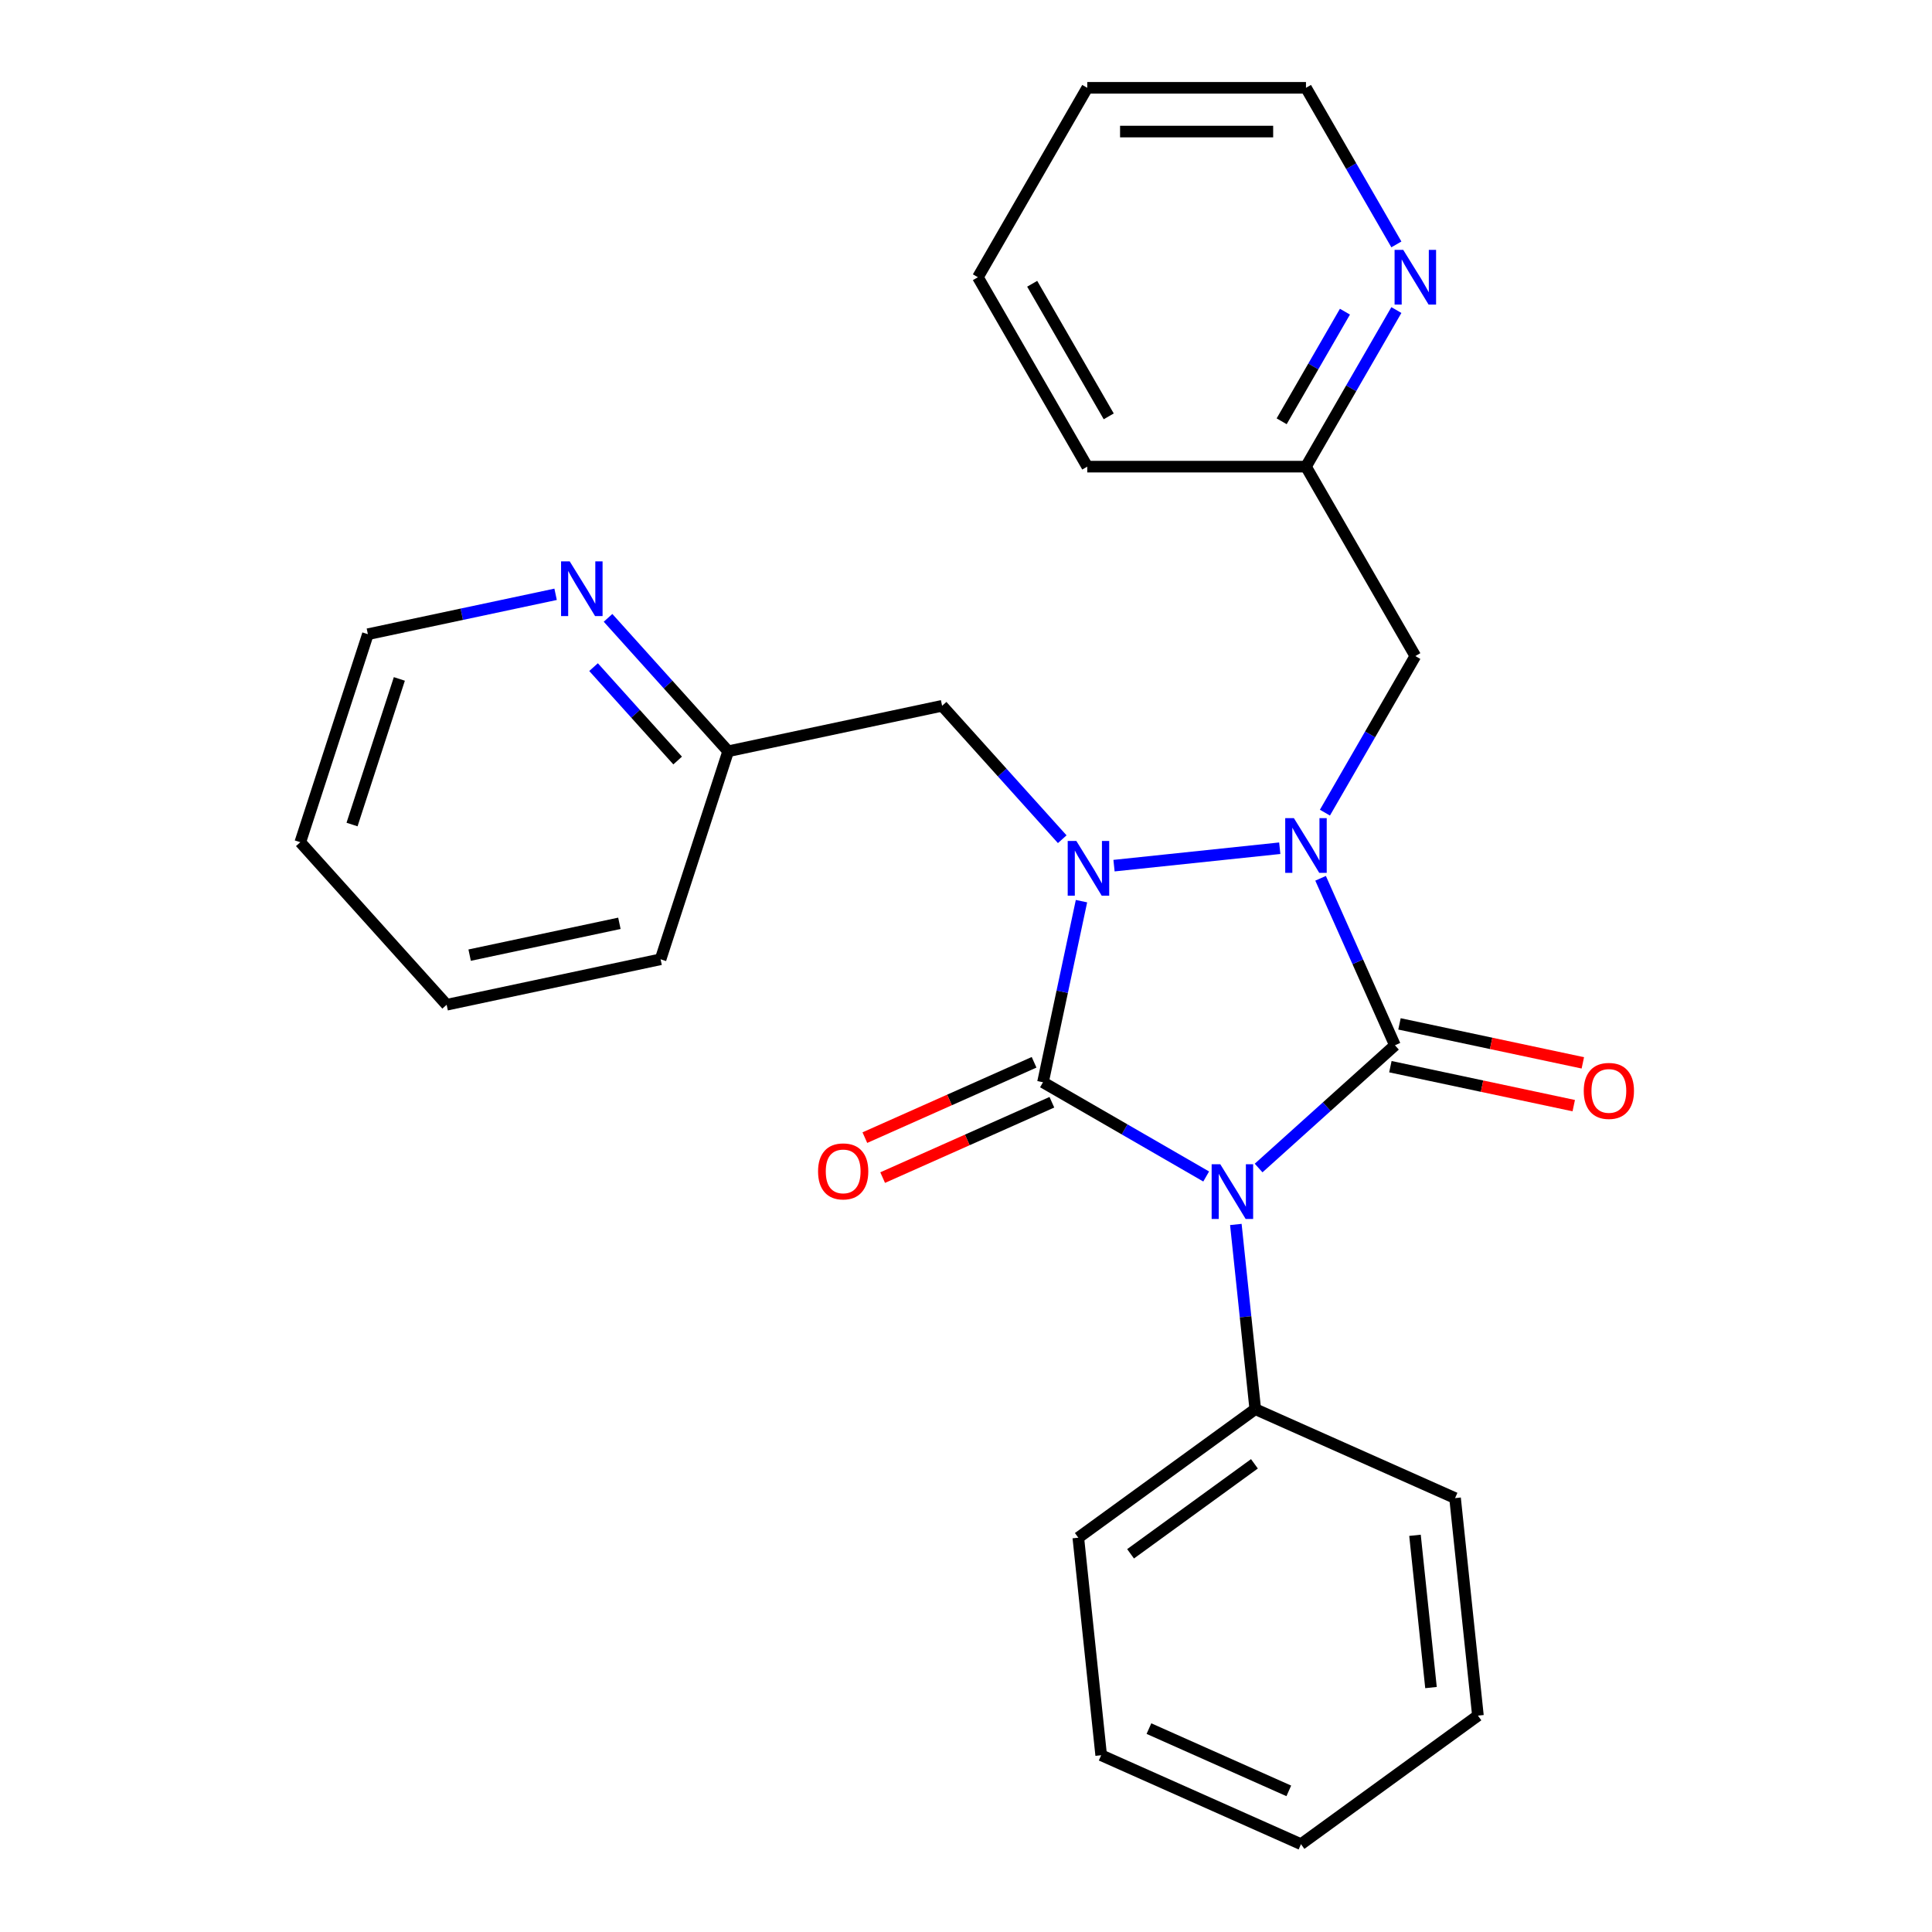 <?xml version='1.0' encoding='iso-8859-1'?>
<svg version='1.1' baseProfile='full'
              xmlns='http://www.w3.org/2000/svg'
                      xmlns:rdkit='http://www.rdkit.org/xml'
                      xmlns:xlink='http://www.w3.org/1999/xlink'
                  xml:space='preserve'
width='1000px' height='1000px' viewBox='0 0 1000 1000'>
<!-- END OF HEADER -->
<rect style='opacity:1.0;fill:#FFFFFF;stroke:none' width='1000' height='1000' x='0' y='0'> </rect>
<path class='bond-0' d='M 624.316,608.95 L 582.081,584.566' style='fill:none;fill-rule:evenodd;stroke:#0000FF;stroke-width:6px;stroke-linecap:butt;stroke-linejoin:miter;stroke-opacity:1' />
<path class='bond-0' d='M 582.081,584.566 L 539.846,560.182' style='fill:none;fill-rule:evenodd;stroke:#000000;stroke-width:6px;stroke-linecap:butt;stroke-linejoin:miter;stroke-opacity:1' />
<path class='bond-1' d='M 651.456,604.566 L 686.736,572.801' style='fill:none;fill-rule:evenodd;stroke:#0000FF;stroke-width:6px;stroke-linecap:butt;stroke-linejoin:miter;stroke-opacity:1' />
<path class='bond-1' d='M 686.736,572.801 L 722.015,541.035' style='fill:none;fill-rule:evenodd;stroke:#000000;stroke-width:6px;stroke-linecap:butt;stroke-linejoin:miter;stroke-opacity:1' />
<path class='bond-8' d='M 639.672,633.775 L 644.696,681.573' style='fill:none;fill-rule:evenodd;stroke:#0000FF;stroke-width:6px;stroke-linecap:butt;stroke-linejoin:miter;stroke-opacity:1' />
<path class='bond-8' d='M 644.696,681.573 L 649.719,729.372' style='fill:none;fill-rule:evenodd;stroke:#000000;stroke-width:6px;stroke-linecap:butt;stroke-linejoin:miter;stroke-opacity:1' />
<path class='bond-3' d='M 539.846,560.182 L 549.809,513.31' style='fill:none;fill-rule:evenodd;stroke:#000000;stroke-width:6px;stroke-linecap:butt;stroke-linejoin:miter;stroke-opacity:1' />
<path class='bond-3' d='M 549.809,513.31 L 559.772,466.439' style='fill:none;fill-rule:evenodd;stroke:#0000FF;stroke-width:6px;stroke-linecap:butt;stroke-linejoin:miter;stroke-opacity:1' />
<path class='bond-6' d='M 535.241,549.84 L 491.447,569.338' style='fill:none;fill-rule:evenodd;stroke:#000000;stroke-width:6px;stroke-linecap:butt;stroke-linejoin:miter;stroke-opacity:1' />
<path class='bond-6' d='M 491.447,569.338 L 447.652,588.837' style='fill:none;fill-rule:evenodd;stroke:#FF0000;stroke-width:6px;stroke-linecap:butt;stroke-linejoin:miter;stroke-opacity:1' />
<path class='bond-6' d='M 544.451,570.523 L 500.656,590.022' style='fill:none;fill-rule:evenodd;stroke:#000000;stroke-width:6px;stroke-linecap:butt;stroke-linejoin:miter;stroke-opacity:1' />
<path class='bond-6' d='M 500.656,590.022 L 456.861,609.521' style='fill:none;fill-rule:evenodd;stroke:#FF0000;stroke-width:6px;stroke-linecap:butt;stroke-linejoin:miter;stroke-opacity:1' />
<path class='bond-2' d='M 722.015,541.035 L 702.775,497.82' style='fill:none;fill-rule:evenodd;stroke:#000000;stroke-width:6px;stroke-linecap:butt;stroke-linejoin:miter;stroke-opacity:1' />
<path class='bond-2' d='M 702.775,497.82 L 683.534,454.605' style='fill:none;fill-rule:evenodd;stroke:#0000FF;stroke-width:6px;stroke-linecap:butt;stroke-linejoin:miter;stroke-opacity:1' />
<path class='bond-7' d='M 719.662,552.108 L 767.113,562.194' style='fill:none;fill-rule:evenodd;stroke:#000000;stroke-width:6px;stroke-linecap:butt;stroke-linejoin:miter;stroke-opacity:1' />
<path class='bond-7' d='M 767.113,562.194 L 814.565,572.28' style='fill:none;fill-rule:evenodd;stroke:#FF0000;stroke-width:6px;stroke-linecap:butt;stroke-linejoin:miter;stroke-opacity:1' />
<path class='bond-7' d='M 724.369,529.961 L 771.82,540.048' style='fill:none;fill-rule:evenodd;stroke:#000000;stroke-width:6px;stroke-linecap:butt;stroke-linejoin:miter;stroke-opacity:1' />
<path class='bond-7' d='M 771.82,540.048 L 819.272,550.134' style='fill:none;fill-rule:evenodd;stroke:#FF0000;stroke-width:6px;stroke-linecap:butt;stroke-linejoin:miter;stroke-opacity:1' />
<path class='bond-4' d='M 685.779,420.625 L 709.176,380.1' style='fill:none;fill-rule:evenodd;stroke:#0000FF;stroke-width:6px;stroke-linecap:butt;stroke-linejoin:miter;stroke-opacity:1' />
<path class='bond-4' d='M 709.176,380.1 L 732.573,339.575' style='fill:none;fill-rule:evenodd;stroke:#000000;stroke-width:6px;stroke-linecap:butt;stroke-linejoin:miter;stroke-opacity:1' />
<path class='bond-26' d='M 662.4,439.041 L 576.612,448.058' style='fill:none;fill-rule:evenodd;stroke:#0000FF;stroke-width:6px;stroke-linecap:butt;stroke-linejoin:miter;stroke-opacity:1' />
<path class='bond-5' d='M 549.813,434.377 L 518.723,399.848' style='fill:none;fill-rule:evenodd;stroke:#0000FF;stroke-width:6px;stroke-linecap:butt;stroke-linejoin:miter;stroke-opacity:1' />
<path class='bond-5' d='M 518.723,399.848 L 487.633,365.319' style='fill:none;fill-rule:evenodd;stroke:#000000;stroke-width:6px;stroke-linecap:butt;stroke-linejoin:miter;stroke-opacity:1' />
<path class='bond-12' d='M 732.573,339.575 L 675.97,241.535' style='fill:none;fill-rule:evenodd;stroke:#000000;stroke-width:6px;stroke-linecap:butt;stroke-linejoin:miter;stroke-opacity:1' />
<path class='bond-11' d='M 487.633,365.319 L 376.9,388.856' style='fill:none;fill-rule:evenodd;stroke:#000000;stroke-width:6px;stroke-linecap:butt;stroke-linejoin:miter;stroke-opacity:1' />
<path class='bond-15' d='M 649.719,729.372 L 558.133,795.913' style='fill:none;fill-rule:evenodd;stroke:#000000;stroke-width:6px;stroke-linecap:butt;stroke-linejoin:miter;stroke-opacity:1' />
<path class='bond-15' d='M 649.29,757.67 L 585.179,804.249' style='fill:none;fill-rule:evenodd;stroke:#000000;stroke-width:6px;stroke-linecap:butt;stroke-linejoin:miter;stroke-opacity:1' />
<path class='bond-16' d='M 649.719,729.372 L 753.139,775.417' style='fill:none;fill-rule:evenodd;stroke:#000000;stroke-width:6px;stroke-linecap:butt;stroke-linejoin:miter;stroke-opacity:1' />
<path class='bond-9' d='M 722.764,160.485 L 699.367,201.01' style='fill:none;fill-rule:evenodd;stroke:#0000FF;stroke-width:6px;stroke-linecap:butt;stroke-linejoin:miter;stroke-opacity:1' />
<path class='bond-9' d='M 699.367,201.01 L 675.97,241.535' style='fill:none;fill-rule:evenodd;stroke:#000000;stroke-width:6px;stroke-linecap:butt;stroke-linejoin:miter;stroke-opacity:1' />
<path class='bond-9' d='M 696.137,161.322 L 679.759,189.689' style='fill:none;fill-rule:evenodd;stroke:#0000FF;stroke-width:6px;stroke-linecap:butt;stroke-linejoin:miter;stroke-opacity:1' />
<path class='bond-9' d='M 679.759,189.689 L 663.381,218.057' style='fill:none;fill-rule:evenodd;stroke:#000000;stroke-width:6px;stroke-linecap:butt;stroke-linejoin:miter;stroke-opacity:1' />
<path class='bond-14' d='M 722.764,126.504 L 699.367,85.98' style='fill:none;fill-rule:evenodd;stroke:#0000FF;stroke-width:6px;stroke-linecap:butt;stroke-linejoin:miter;stroke-opacity:1' />
<path class='bond-14' d='M 699.367,85.98 L 675.97,45.455' style='fill:none;fill-rule:evenodd;stroke:#000000;stroke-width:6px;stroke-linecap:butt;stroke-linejoin:miter;stroke-opacity:1' />
<path class='bond-10' d='M 314.72,319.798 L 345.81,354.327' style='fill:none;fill-rule:evenodd;stroke:#0000FF;stroke-width:6px;stroke-linecap:butt;stroke-linejoin:miter;stroke-opacity:1' />
<path class='bond-10' d='M 345.81,354.327 L 376.9,388.856' style='fill:none;fill-rule:evenodd;stroke:#000000;stroke-width:6px;stroke-linecap:butt;stroke-linejoin:miter;stroke-opacity:1' />
<path class='bond-10' d='M 307.221,345.307 L 328.984,369.477' style='fill:none;fill-rule:evenodd;stroke:#0000FF;stroke-width:6px;stroke-linecap:butt;stroke-linejoin:miter;stroke-opacity:1' />
<path class='bond-10' d='M 328.984,369.477 L 350.747,393.648' style='fill:none;fill-rule:evenodd;stroke:#000000;stroke-width:6px;stroke-linecap:butt;stroke-linejoin:miter;stroke-opacity:1' />
<path class='bond-13' d='M 287.579,307.611 L 238.998,317.938' style='fill:none;fill-rule:evenodd;stroke:#0000FF;stroke-width:6px;stroke-linecap:butt;stroke-linejoin:miter;stroke-opacity:1' />
<path class='bond-13' d='M 238.998,317.938 L 190.416,328.264' style='fill:none;fill-rule:evenodd;stroke:#000000;stroke-width:6px;stroke-linecap:butt;stroke-linejoin:miter;stroke-opacity:1' />
<path class='bond-18' d='M 376.9,388.856 L 341.917,496.522' style='fill:none;fill-rule:evenodd;stroke:#000000;stroke-width:6px;stroke-linecap:butt;stroke-linejoin:miter;stroke-opacity:1' />
<path class='bond-17' d='M 675.97,241.535 L 562.763,241.535' style='fill:none;fill-rule:evenodd;stroke:#000000;stroke-width:6px;stroke-linecap:butt;stroke-linejoin:miter;stroke-opacity:1' />
<path class='bond-29' d='M 190.416,328.264 L 155.433,435.93' style='fill:none;fill-rule:evenodd;stroke:#000000;stroke-width:6px;stroke-linecap:butt;stroke-linejoin:miter;stroke-opacity:1' />
<path class='bond-29' d='M 206.702,351.411 L 182.214,426.777' style='fill:none;fill-rule:evenodd;stroke:#000000;stroke-width:6px;stroke-linecap:butt;stroke-linejoin:miter;stroke-opacity:1' />
<path class='bond-28' d='M 675.97,45.455 L 562.763,45.455' style='fill:none;fill-rule:evenodd;stroke:#000000;stroke-width:6px;stroke-linecap:butt;stroke-linejoin:miter;stroke-opacity:1' />
<path class='bond-28' d='M 658.989,68.096 L 579.744,68.096' style='fill:none;fill-rule:evenodd;stroke:#000000;stroke-width:6px;stroke-linecap:butt;stroke-linejoin:miter;stroke-opacity:1' />
<path class='bond-21' d='M 558.133,795.913 L 569.966,908.5' style='fill:none;fill-rule:evenodd;stroke:#000000;stroke-width:6px;stroke-linecap:butt;stroke-linejoin:miter;stroke-opacity:1' />
<path class='bond-22' d='M 753.139,775.417 L 764.973,888.004' style='fill:none;fill-rule:evenodd;stroke:#000000;stroke-width:6px;stroke-linecap:butt;stroke-linejoin:miter;stroke-opacity:1' />
<path class='bond-22' d='M 732.397,794.672 L 740.68,873.483' style='fill:none;fill-rule:evenodd;stroke:#000000;stroke-width:6px;stroke-linecap:butt;stroke-linejoin:miter;stroke-opacity:1' />
<path class='bond-23' d='M 562.763,241.535 L 506.159,143.495' style='fill:none;fill-rule:evenodd;stroke:#000000;stroke-width:6px;stroke-linecap:butt;stroke-linejoin:miter;stroke-opacity:1' />
<path class='bond-23' d='M 573.88,215.508 L 534.258,146.88' style='fill:none;fill-rule:evenodd;stroke:#000000;stroke-width:6px;stroke-linecap:butt;stroke-linejoin:miter;stroke-opacity:1' />
<path class='bond-24' d='M 341.917,496.522 L 231.184,520.06' style='fill:none;fill-rule:evenodd;stroke:#000000;stroke-width:6px;stroke-linecap:butt;stroke-linejoin:miter;stroke-opacity:1' />
<path class='bond-24' d='M 320.599,477.906 L 243.086,494.382' style='fill:none;fill-rule:evenodd;stroke:#000000;stroke-width:6px;stroke-linecap:butt;stroke-linejoin:miter;stroke-opacity:1' />
<path class='bond-19' d='M 562.763,45.455 L 506.159,143.495' style='fill:none;fill-rule:evenodd;stroke:#000000;stroke-width:6px;stroke-linecap:butt;stroke-linejoin:miter;stroke-opacity:1' />
<path class='bond-20' d='M 155.433,435.93 L 231.184,520.06' style='fill:none;fill-rule:evenodd;stroke:#000000;stroke-width:6px;stroke-linecap:butt;stroke-linejoin:miter;stroke-opacity:1' />
<path class='bond-27' d='M 569.966,908.5 L 673.386,954.545' style='fill:none;fill-rule:evenodd;stroke:#000000;stroke-width:6px;stroke-linecap:butt;stroke-linejoin:miter;stroke-opacity:1' />
<path class='bond-27' d='M 594.688,894.723 L 667.082,926.955' style='fill:none;fill-rule:evenodd;stroke:#000000;stroke-width:6px;stroke-linecap:butt;stroke-linejoin:miter;stroke-opacity:1' />
<path class='bond-25' d='M 764.973,888.004 L 673.386,954.545' style='fill:none;fill-rule:evenodd;stroke:#000000;stroke-width:6px;stroke-linecap:butt;stroke-linejoin:miter;stroke-opacity:1' />
<path  class='atom-0' d='M 631.626 602.625
L 640.906 617.625
Q 641.826 619.105, 643.306 621.785
Q 644.786 624.465, 644.866 624.625
L 644.866 602.625
L 648.626 602.625
L 648.626 630.945
L 644.746 630.945
L 634.786 614.545
Q 633.626 612.625, 632.386 610.425
Q 631.186 608.225, 630.826 607.545
L 630.826 630.945
L 627.146 630.945
L 627.146 602.625
L 631.626 602.625
' fill='#0000FF'/>
<path  class='atom-3' d='M 669.71 423.455
L 678.99 438.455
Q 679.91 439.935, 681.39 442.615
Q 682.87 445.295, 682.95 445.455
L 682.95 423.455
L 686.71 423.455
L 686.71 451.775
L 682.83 451.775
L 672.87 435.375
Q 671.71 433.455, 670.47 431.255
Q 669.27 429.055, 668.91 428.375
L 668.91 451.775
L 665.23 451.775
L 665.23 423.455
L 669.71 423.455
' fill='#0000FF'/>
<path  class='atom-4' d='M 557.123 435.288
L 566.403 450.288
Q 567.323 451.768, 568.803 454.448
Q 570.283 457.128, 570.363 457.288
L 570.363 435.288
L 574.123 435.288
L 574.123 463.608
L 570.243 463.608
L 560.283 447.208
Q 559.123 445.288, 557.883 443.088
Q 556.683 440.888, 556.323 440.208
L 556.323 463.608
L 552.643 463.608
L 552.643 435.288
L 557.123 435.288
' fill='#0000FF'/>
<path  class='atom-7' d='M 423.426 606.307
Q 423.426 599.507, 426.786 595.707
Q 430.146 591.907, 436.426 591.907
Q 442.706 591.907, 446.066 595.707
Q 449.426 599.507, 449.426 606.307
Q 449.426 613.187, 446.026 617.107
Q 442.626 620.987, 436.426 620.987
Q 430.186 620.987, 426.786 617.107
Q 423.426 613.227, 423.426 606.307
M 436.426 617.787
Q 440.746 617.787, 443.066 614.907
Q 445.426 611.987, 445.426 606.307
Q 445.426 600.747, 443.066 597.947
Q 440.746 595.107, 436.426 595.107
Q 432.106 595.107, 429.746 597.907
Q 427.426 600.707, 427.426 606.307
Q 427.426 612.027, 429.746 614.907
Q 432.106 617.787, 436.426 617.787
' fill='#FF0000'/>
<path  class='atom-8' d='M 819.748 564.652
Q 819.748 557.852, 823.108 554.052
Q 826.468 550.252, 832.748 550.252
Q 839.028 550.252, 842.388 554.052
Q 845.748 557.852, 845.748 564.652
Q 845.748 571.532, 842.348 575.452
Q 838.948 579.332, 832.748 579.332
Q 826.508 579.332, 823.108 575.452
Q 819.748 571.572, 819.748 564.652
M 832.748 576.132
Q 837.068 576.132, 839.388 573.252
Q 841.748 570.332, 841.748 564.652
Q 841.748 559.092, 839.388 556.292
Q 837.068 553.452, 832.748 553.452
Q 828.428 553.452, 826.068 556.252
Q 823.748 559.052, 823.748 564.652
Q 823.748 570.372, 826.068 573.252
Q 828.428 576.132, 832.748 576.132
' fill='#FF0000'/>
<path  class='atom-10' d='M 726.313 129.335
L 735.593 144.335
Q 736.513 145.815, 737.993 148.495
Q 739.473 151.175, 739.553 151.335
L 739.553 129.335
L 743.313 129.335
L 743.313 157.655
L 739.433 157.655
L 729.473 141.255
Q 728.313 139.335, 727.073 137.135
Q 725.873 134.935, 725.513 134.255
L 725.513 157.655
L 721.833 157.655
L 721.833 129.335
L 726.313 129.335
' fill='#0000FF'/>
<path  class='atom-11' d='M 294.889 290.567
L 304.169 305.567
Q 305.089 307.047, 306.569 309.727
Q 308.049 312.407, 308.129 312.567
L 308.129 290.567
L 311.889 290.567
L 311.889 318.887
L 308.009 318.887
L 298.049 302.487
Q 296.889 300.567, 295.649 298.367
Q 294.449 296.167, 294.089 295.487
L 294.089 318.887
L 290.409 318.887
L 290.409 290.567
L 294.889 290.567
' fill='#0000FF'/>
</svg>
